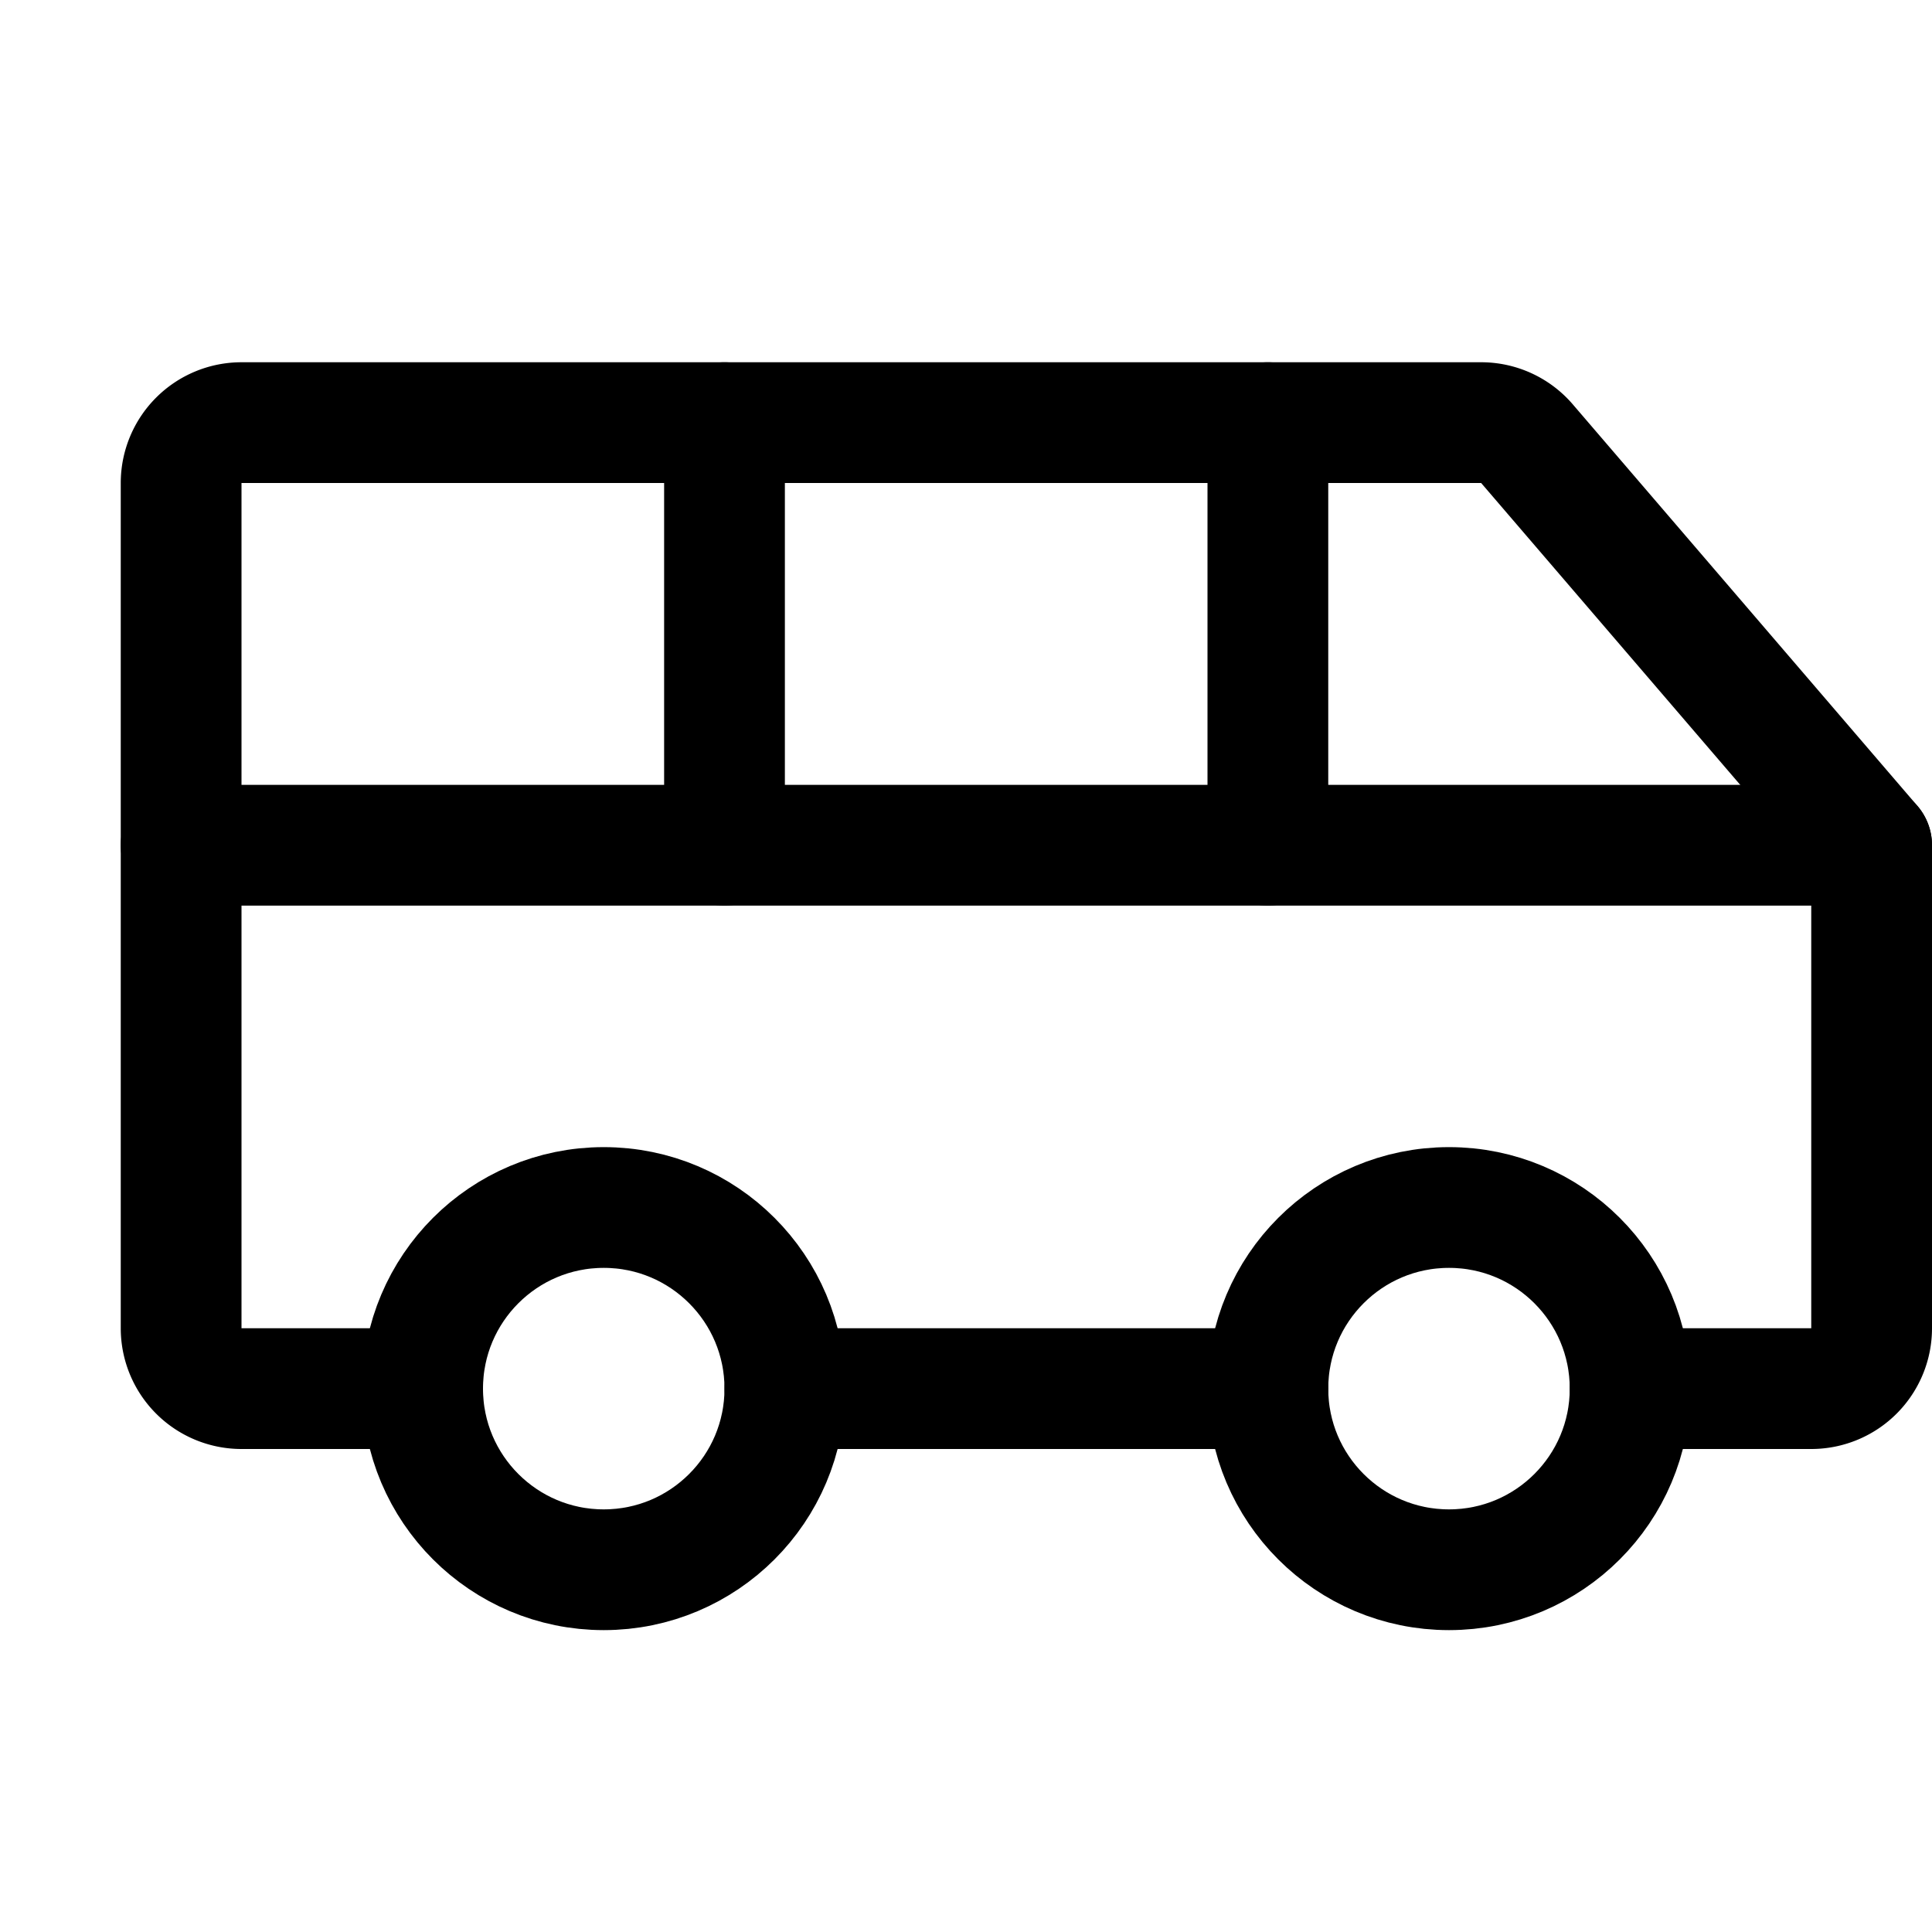 <svg xmlns="http://www.w3.org/2000/svg" viewBox="0 0 256 256"><rect width="256" height="256" fill="none"/><circle cx="192" cy="184" r="24" fill="none" stroke="currentColor" stroke-linecap="round" stroke-linejoin="round" stroke-width="16"/><circle cx="80" cy="184" r="24" fill="none" stroke="currentColor" stroke-linecap="round" stroke-linejoin="round" stroke-width="16"/><line x1="168" y1="184" x2="104" y2="184" fill="none" stroke="currentColor" stroke-linecap="round" stroke-linejoin="round" stroke-width="16"/><path d="M216,184h24a8,8,0,0,0,8-8V112L202.4,58.87A8,8,0,0,0,196.26,56H32a8,8,0,0,0-8,8V176a8,8,0,0,0,8,8H56" fill="none" stroke="currentColor" stroke-linecap="round" stroke-linejoin="round" stroke-width="16"/><line x1="24" y1="112" x2="248" y2="112" fill="none" stroke="currentColor" stroke-linecap="round" stroke-linejoin="round" stroke-width="16"/><line x1="168" y1="56" x2="168" y2="112" fill="none" stroke="currentColor" stroke-linecap="round" stroke-linejoin="round" stroke-width="16"/><line x1="96" y1="56" x2="96" y2="112" fill="none" stroke="currentColor" stroke-linecap="round" stroke-linejoin="round" stroke-width="16"/></svg>